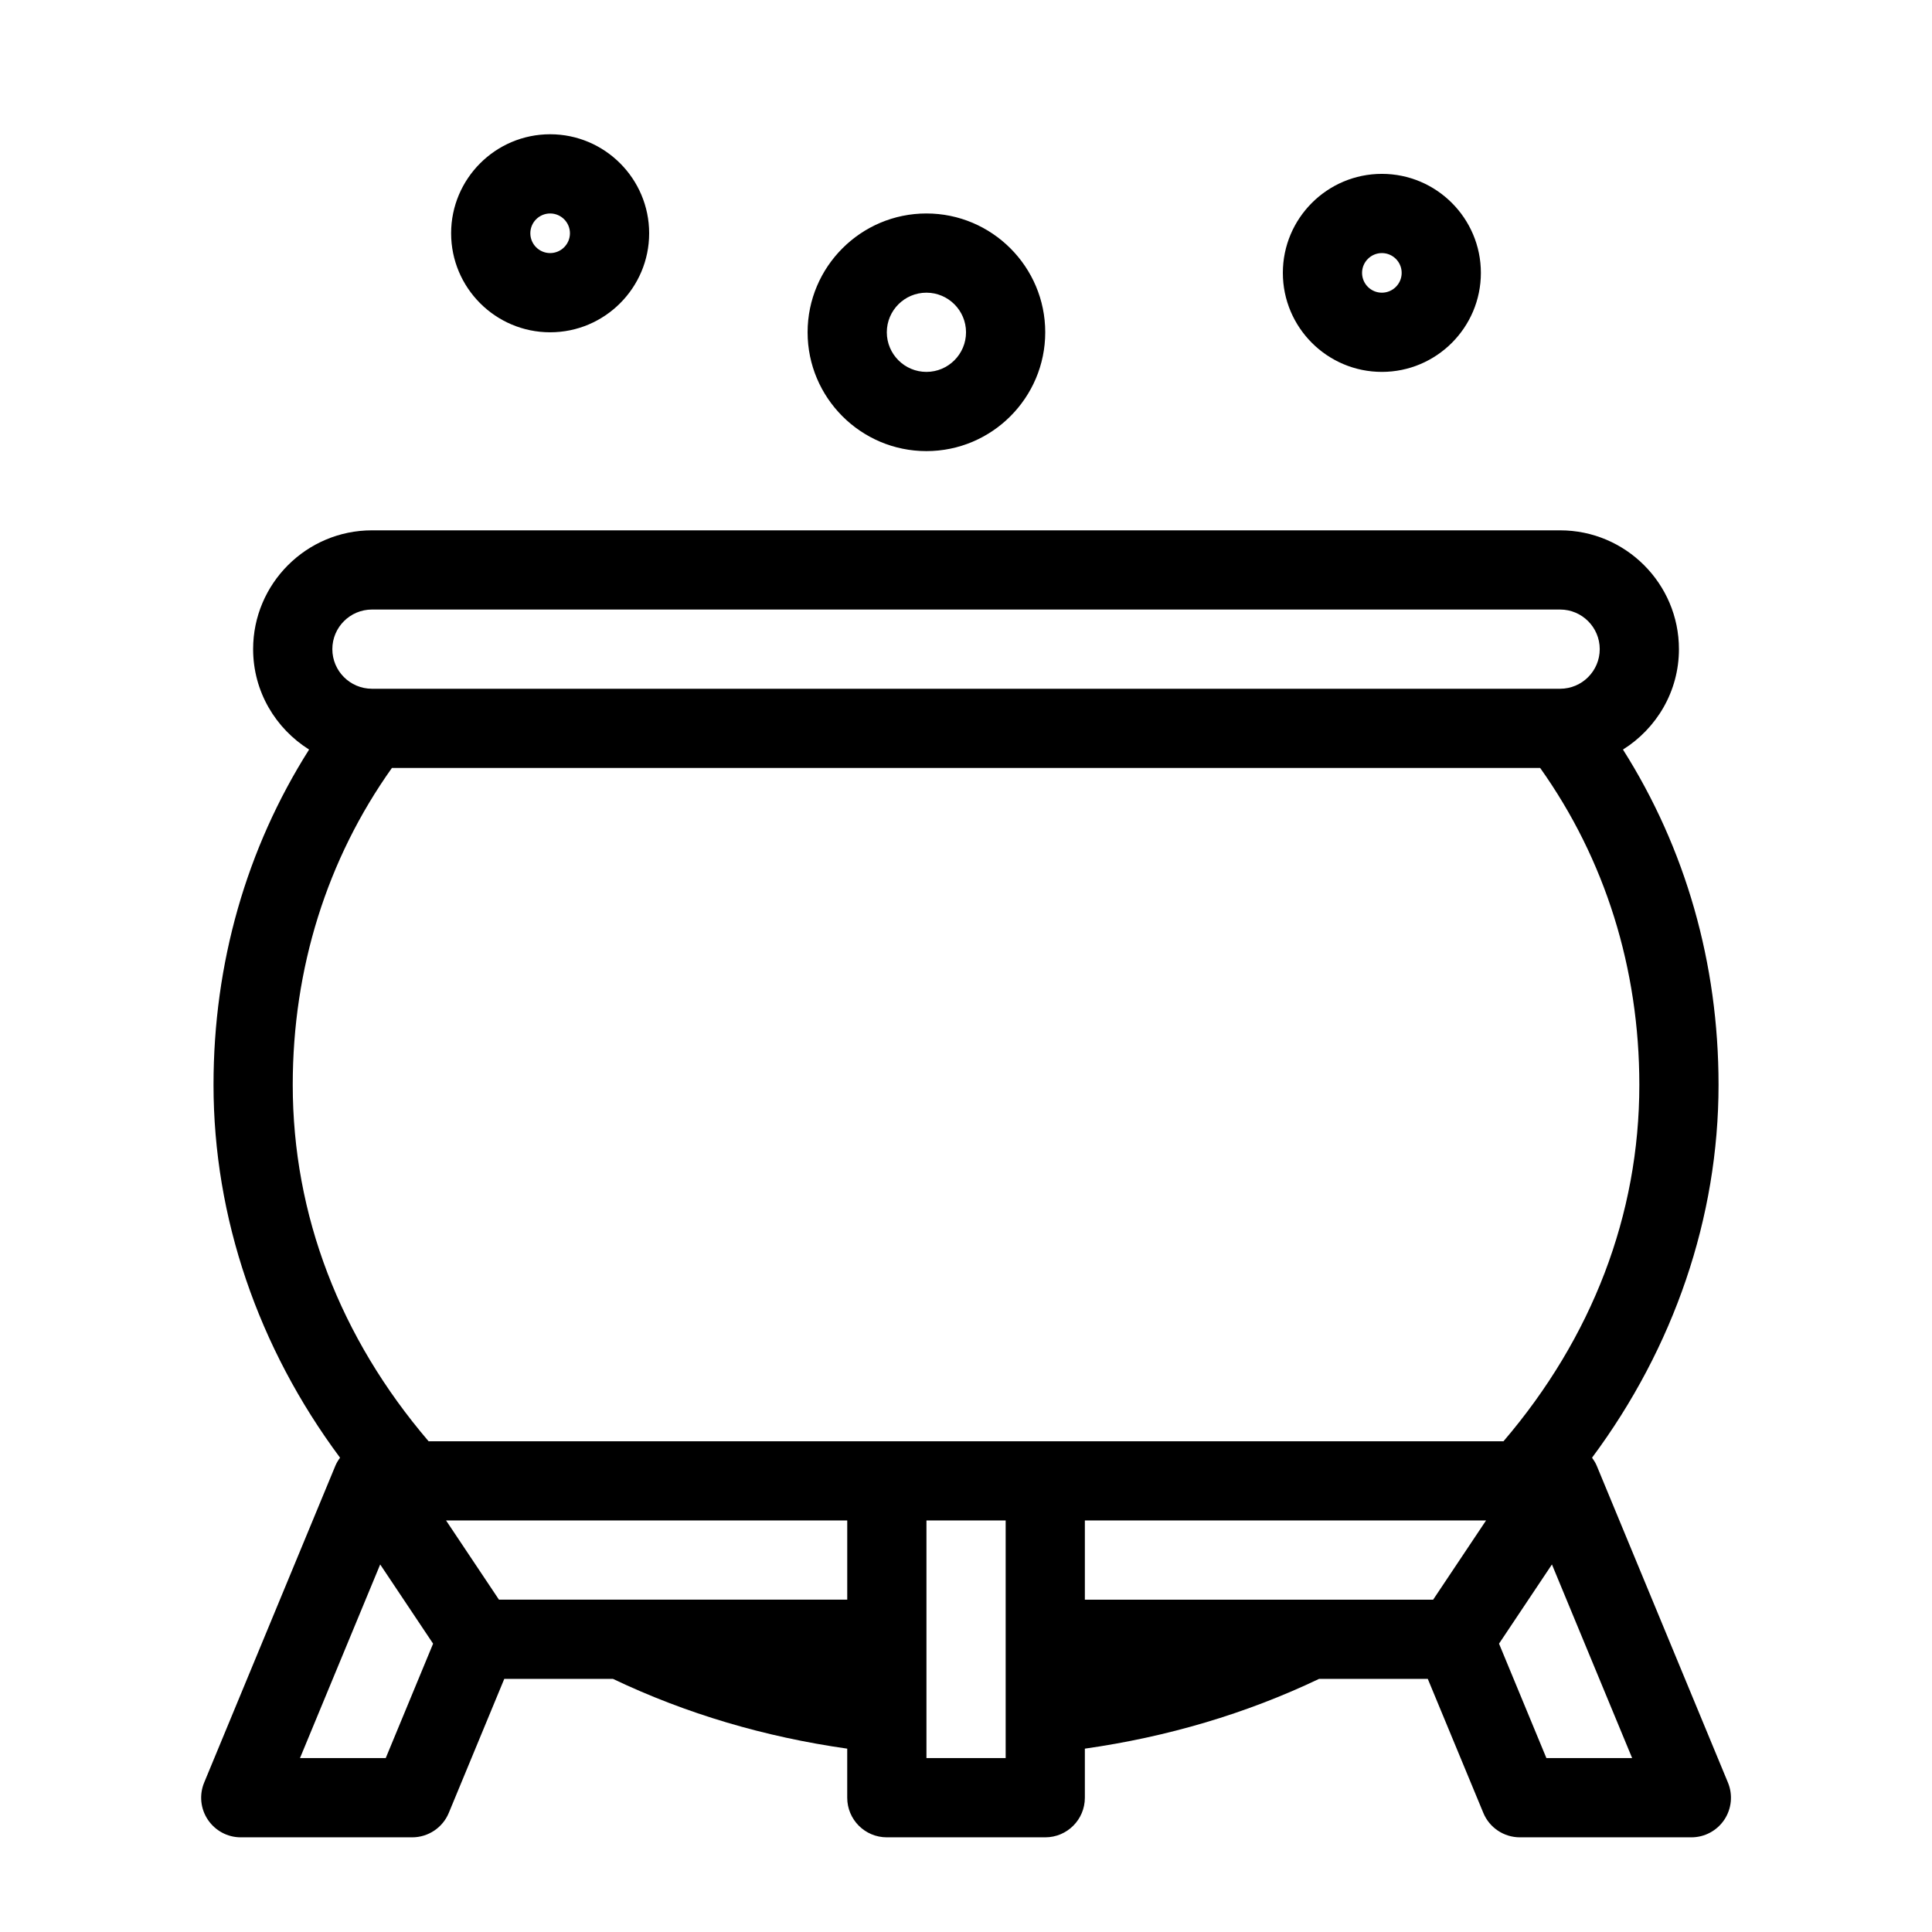 <?xml version="1.0" encoding="UTF-8"?>
<!-- Uploaded to: SVG Repo, www.svgrepo.com, Generator: SVG Repo Mixer Tools -->
<svg fill="#000000" width="800px" height="800px" version="1.1" viewBox="144 144 512 512" xmlns="http://www.w3.org/2000/svg">
 <path d="m289.79 232.06c14.477 0 26.242-11.777 26.242-26.242 0-14.461-11.766-26.238-26.242-26.238-14.473 0-26.238 11.777-26.238 26.238 0 14.465 11.766 26.242 26.238 26.242zm0-31.488c2.898 0 5.25 2.352 5.25 5.246 0 2.898-2.352 5.25-5.25 5.25-2.894 0-5.246-2.352-5.246-5.25 0-2.894 2.359-5.246 5.246-5.246zm220.42 41.984c14.473 0 26.238-11.777 26.238-26.242 0-14.461-11.766-26.238-26.238-26.238-14.473 0-26.242 11.777-26.242 26.238 0 14.465 11.77 26.242 26.242 26.242zm0-31.488c2.898 0 5.246 2.352 5.246 5.246 0 2.898-2.348 5.25-5.246 5.25-2.898 0-5.25-2.352-5.25-5.25 0-2.894 2.363-5.246 5.25-5.246zm-120.7 52.48c17.359 0 31.488-14.129 31.488-31.488s-14.129-31.488-31.488-31.488-31.488 14.129-31.488 31.488 14.125 31.488 31.488 31.488zm0-41.984c5.793 0 10.496 4.711 10.496 10.496s-4.703 10.496-10.496 10.496c-5.793 0-10.496-4.711-10.496-10.496s4.699-10.496 10.496-10.496zm212.41 394.83-34.773-83.969c-0.324-0.777-0.766-1.457-1.238-2.121 21.695-29.168 33.523-63.676 33.523-98.816 0-32.223-8.734-62.641-25.328-88.848 8.883-5.578 14.832-15.379 14.832-26.609 0-17.359-14.129-31.488-31.488-31.488h-314.88c-17.359 0-31.488 14.129-31.488 31.488 0 11.23 5.953 21.035 14.832 26.609-16.598 26.207-25.328 56.625-25.328 88.848 0 35.141 11.828 69.652 33.535 98.82-0.484 0.66-0.922 1.355-1.238 2.121l-34.773 83.969c-1.344 3.242-0.977 6.938 0.977 9.844 1.949 2.906 5.203 4.668 8.711 4.668h45.438c4.242 0 8.082-2.562 9.699-6.477l14.703-35.508h28.812c19.43 9.258 40.262 15.387 62.074 18.484v13.004c0 5.793 4.691 10.496 10.496 10.496h41.984c5.805 0 10.496-4.703 10.496-10.496v-13.004c21.801-3.098 42.637-9.227 62.062-18.484h28.82l14.715 35.508c1.617 3.918 5.449 6.477 9.699 6.477h45.438c3.504 0 6.781-1.754 8.723-4.66 1.941-2.906 2.309-6.613 0.965-9.855zm-170.42-48.461v-20.992h106.32l-14.023 20.992zm-188.93-262.4h314.88c5.793 0 10.496 4.711 10.496 10.496s-4.703 10.496-10.496 10.496h-314.88c-5.793 0-10.496-4.711-10.496-10.496s4.703-10.496 10.496-10.496zm5.289 41.984h304.3c17.215 24.203 26.281 53.129 26.281 83.969 0 34.457-12.512 66.984-36 94.465l-284.86-0.004c-23.488-27.477-36-60.004-36-94.461 0-30.84 9.066-59.766 26.281-83.969zm28.371 220.41-14.023-20.992h106.32v20.992zm-30.008 41.984h-22.723l21.254-51.316 14.023 20.992zm164.29 0h-20.992v-62.977h20.992zm143.3 0-12.555-30.324 14.023-20.992 21.254 51.316z"/>
</svg>